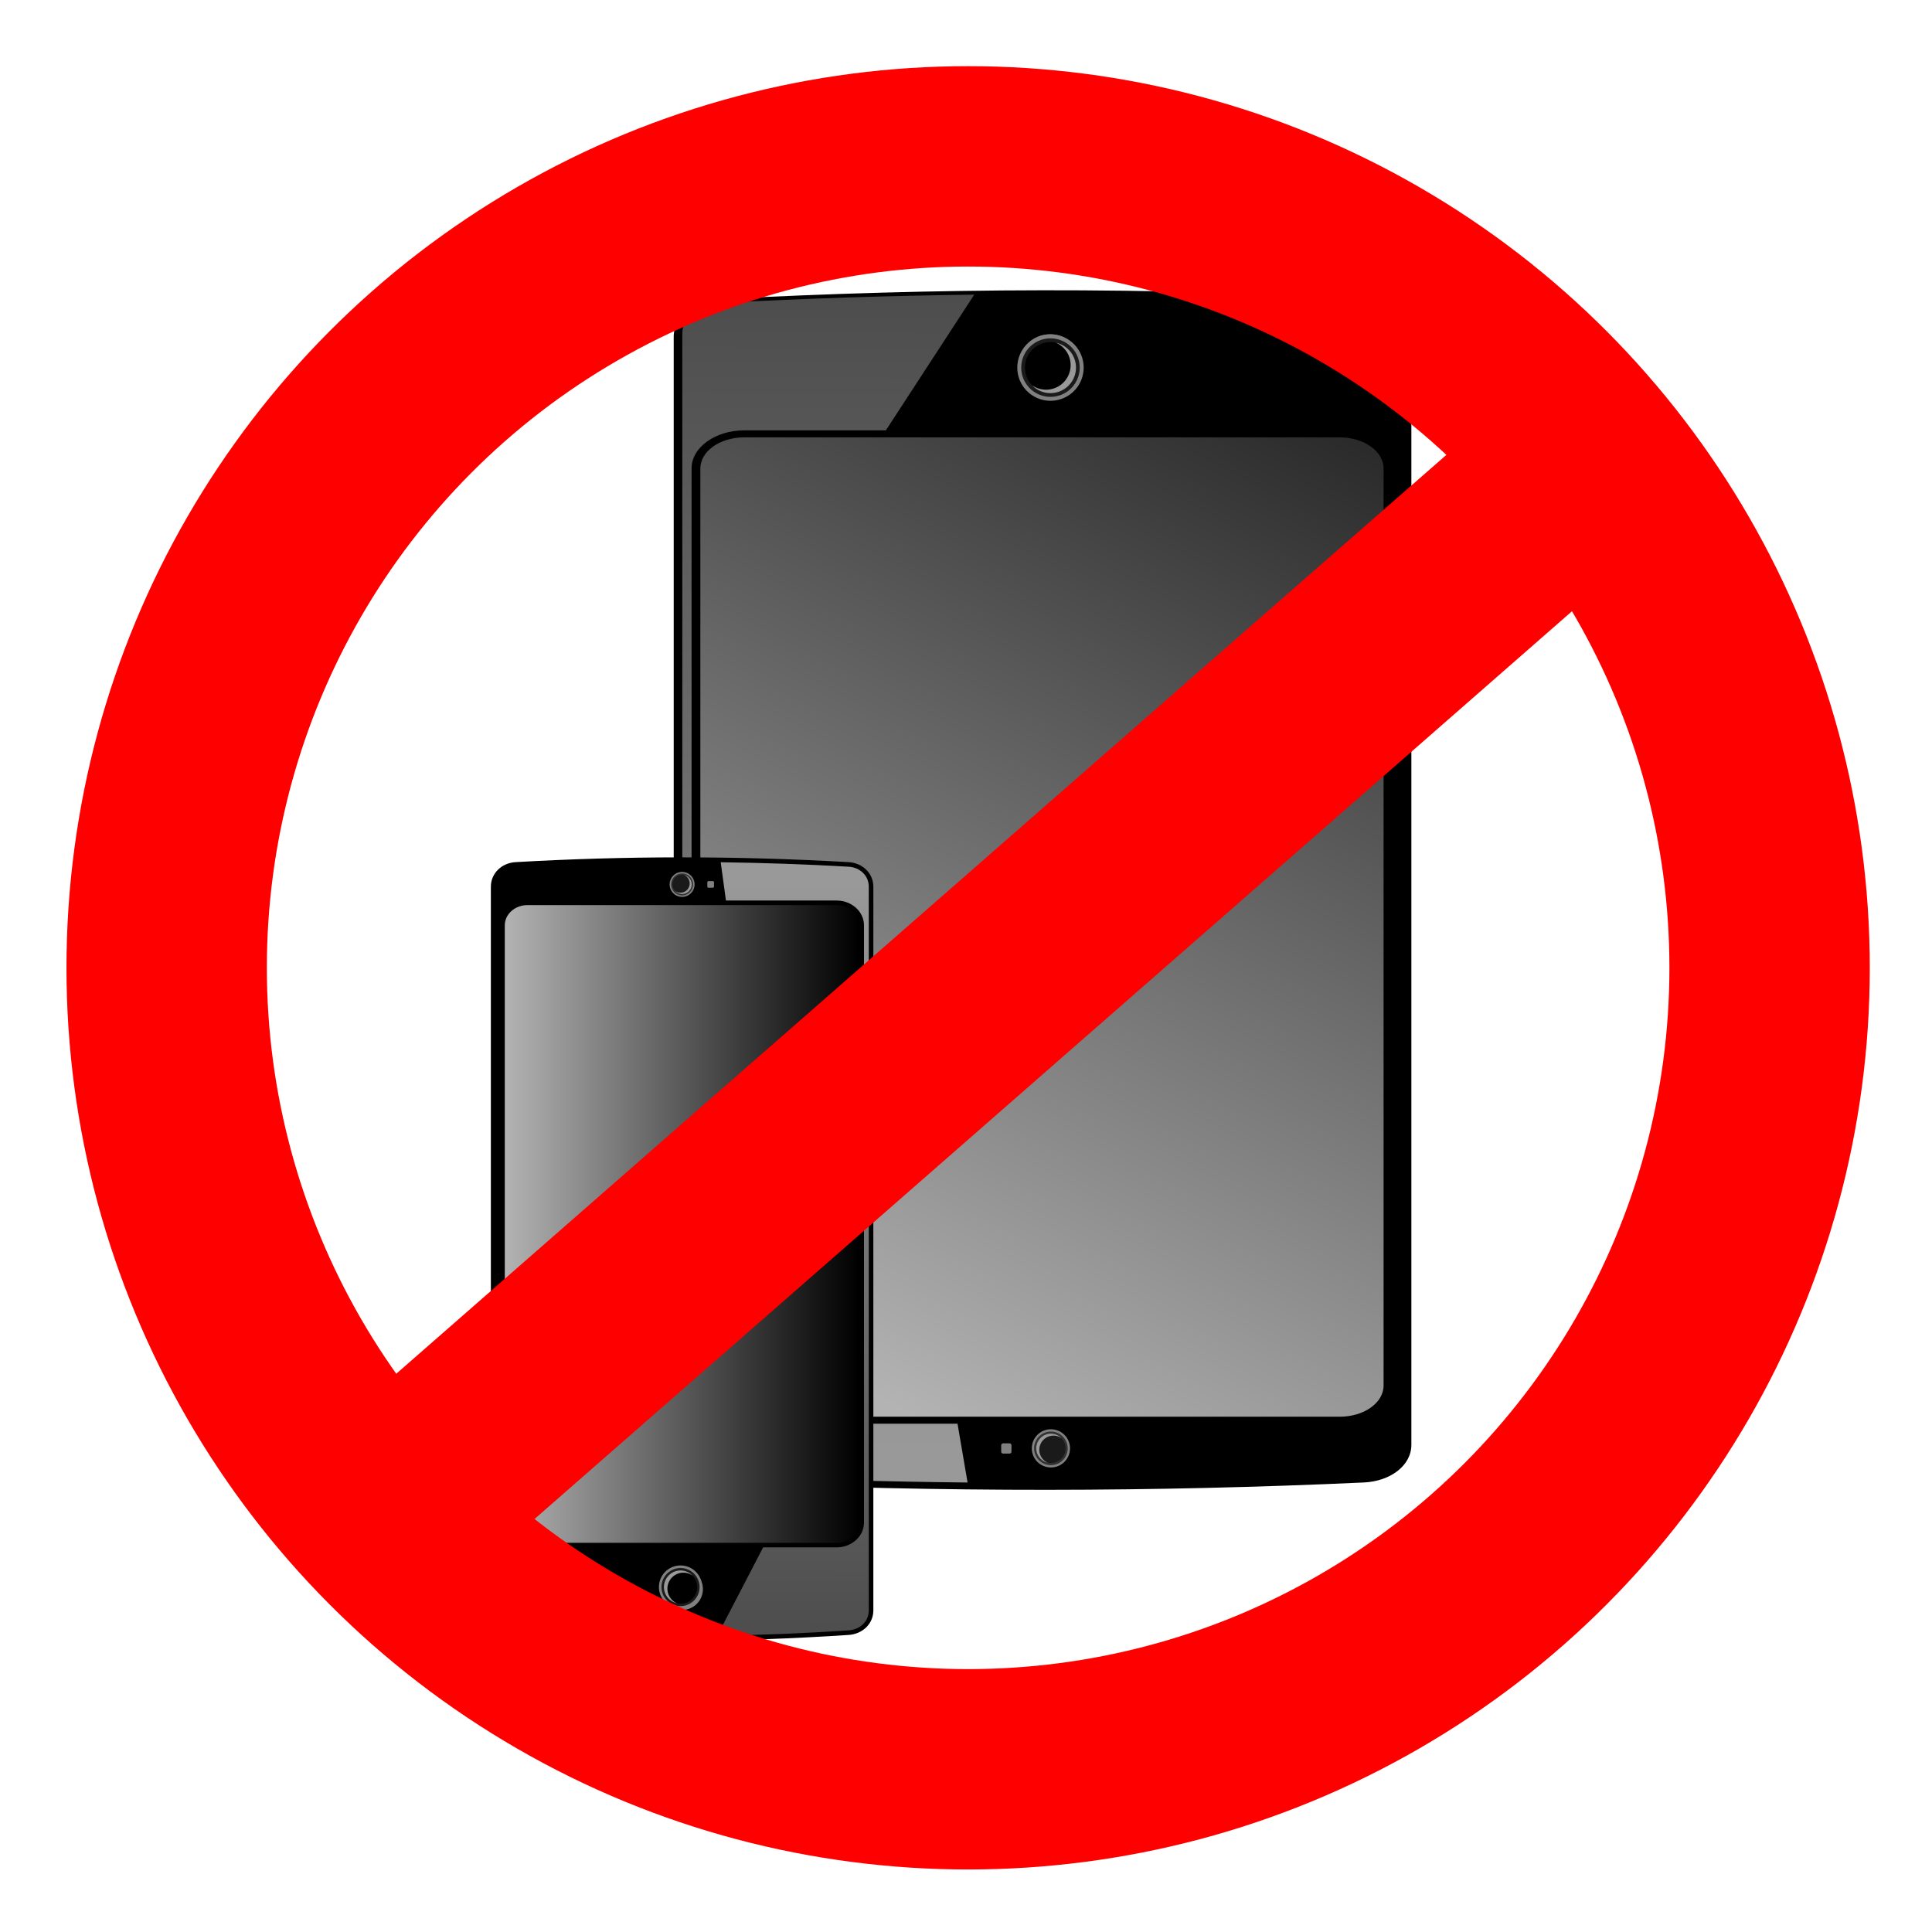<svg xmlns="http://www.w3.org/2000/svg" xmlns:xlink="http://www.w3.org/1999/xlink" viewBox="0 0 316.806 316.806" height="337.926" width="337.926"><defs><linearGradient id="b"><stop offset="0" style="stop-color:#b3b3b3;stop-opacity:1"/><stop offset="1" style="stop-color:#b3b3b3;stop-opacity:0"/></linearGradient><linearGradient id="a"><stop offset="0" style="stop-color:#999;stop-opacity:1"/><stop offset="1" style="stop-color:#4d4d4d;stop-opacity:1"/></linearGradient><linearGradient gradientUnits="userSpaceOnUse" y2="650.895" x2="387.803" y1="99.514" x1="389.896" id="f" xlink:href="#a"/><linearGradient gradientTransform="matrix(1.536 0 0 1.536 -545.865 -337.102)" y2="650.895" x2="387.803" y1="99.514" x1="389.896" gradientUnits="userSpaceOnUse" id="d" xlink:href="#a"/><linearGradient gradientUnits="userSpaceOnUse" y2="746.217" x2="-388.438" y1="-69.322" x1="138.729" id="c" xlink:href="#b"/><linearGradient gradientUnits="userSpaceOnUse" y2="349.44" x2="436.42" y1="349.44" x1="176.799" id="e" xlink:href="#b"/></defs><path style="opacity:1;fill:#000;fill-opacity:1;stroke:none;stroke-width:35;stroke-linecap:butt;stroke-linejoin:miter;stroke-miterlimit:4;stroke-dasharray:none;stroke-dashoffset:0;stroke-opacity:1" d="M184.61 84.582c79.05-4.565 160.27-4.792 244 0 9.955.57 18 8.028 18 18v529.715c0 9.972-8.05 17.34-18 18-81.334 5.394-162.667 5.925-244 0-9.946-.725-18-8.028-18-18V102.582c0-9.972 8.044-17.425 18-18z" transform="matrix(-.432 0 0 -.343 303.409 272.105)"/><path style="opacity:1;fill:url(#c);fill-opacity:1;stroke:none;stroke-width:35;stroke-linecap:butt;stroke-linejoin:miter;stroke-miterlimit:4;stroke-dasharray:none;stroke-dashoffset:0;stroke-opacity:1" d="M-248.721-158.932H98.72c14.2 0 25.631 10.174 25.631 22.811v671.317c0 12.637-11.431 22.811-25.63 22.811h-347.443c-14.2 0-25.631-10.174-25.631-22.811v-671.317c0-12.637 11.431-22.811 25.63-22.811z" transform="matrix(-.281 0 0 -.224 149.784 196.71)"/><path d="m-31.595-207.103 5.87 43.048H98.72c16.647 0 30.754 12.207 30.754 27.934v671.317c0 15.726-14.107 27.934-30.754 27.934H16.093l-51.59 99.356c49.167-.79 98.338-2.767 147.515-6.029 12.95-.859 22.859-9.974 22.859-22.531v-813.491c0-12.56-9.914-21.79-22.814-22.529-48.438-2.773-96.288-4.373-143.658-5.009z" style="opacity:1;fill:url(#d);fill-opacity:1;stroke:none;stroke-width:35;stroke-linecap:butt;stroke-linejoin:miter;stroke-miterlimit:4;stroke-dasharray:none;stroke-dashoffset:0;stroke-opacity:1" transform="matrix(-.281 0 0 -.224 149.784 196.71)"/><path d="M-45.21-185.933h4.64c.797 0 1.44.642 1.44 1.44v4.64c0 .798-.643 1.44-1.44 1.44h-4.64c-.798 0-1.44-.642-1.44-1.44v-4.64c0-.798.642-1.44 1.44-1.44zM-51.624 610.115A23.376 23.376 0 0 1-75 633.491a23.376 23.376 0 0 1-23.376-23.376A23.376 23.376 0 0 1-75 586.74a23.376 23.376 0 0 1 23.376 23.375z" style="opacity:1;fill:gray;fill-opacity:1;stroke:none;stroke-width:35;stroke-linecap:butt;stroke-linejoin:miter;stroke-miterlimit:4;stroke-dasharray:none;stroke-dashoffset:0;stroke-opacity:1" transform="matrix(-.224 0 0 -.224 155.41 196.71)"/><path style="opacity:1;fill:gray;fill-opacity:1;stroke:none;stroke-width:35;stroke-linecap:butt;stroke-linejoin:miter;stroke-miterlimit:4;stroke-dasharray:none;stroke-dashoffset:0;stroke-opacity:1" d="M315.74 100.884a9.13 9.13 0 0 1-9.13 9.13 9.13 9.13 0 0 1-9.13-9.13 9.13 9.13 0 0 1 9.13-9.13 9.13 9.13 0 0 1 9.13 9.13z" transform="rotate(180 138.747 136.052) scale(.343)"/><path d="M314.653 100.884a8.043 8.043 0 0 1-8.043 8.043 8.043 8.043 0 0 1-8.044-8.043 8.043 8.043 0 0 1 8.044-8.043 8.043 8.043 0 0 1 8.043 8.043z" style="opacity:1;fill:#333;fill-opacity:1;stroke:none;stroke-width:35;stroke-linecap:butt;stroke-linejoin:miter;stroke-miterlimit:4;stroke-dasharray:none;stroke-dashoffset:0;stroke-opacity:1" transform="rotate(180 138.747 136.052) scale(.343)"/><path style="opacity:1;fill:#1a1a1a;fill-opacity:1;stroke:none;stroke-width:35;stroke-linecap:butt;stroke-linejoin:miter;stroke-miterlimit:4;stroke-dasharray:none;stroke-dashoffset:0;stroke-opacity:1" d="M313.635 100.884a7.026 7.026 0 0 1-7.025 7.026 7.026 7.026 0 0 1-7.026-7.026 7.026 7.026 0 0 1 7.026-7.026 7.026 7.026 0 0 1 7.025 7.026z" transform="rotate(180 138.747 136.052) scale(.343)"/><path style="opacity:1;fill:#999;fill-opacity:1;stroke:none;stroke-width:35;stroke-linecap:butt;stroke-linejoin:miter;stroke-miterlimit:4;stroke-dasharray:none;stroke-dashoffset:0;stroke-opacity:1" d="M308.1 94.023a6.751 6.751 0 0 1 4.055 6.187 6.751 6.751 0 0 1-6.75 6.752 6.751 6.751 0 0 1-3.873-1.224 7.026 7.026 0 0 0 5.078 2.172 7.026 7.026 0 0 0 7.025-7.026 7.026 7.026 0 0 0-5.535-6.861Z" transform="rotate(180 138.747 136.052) scale(.343)"/><path d="M315.74 100.884a9.13 9.13 0 0 1-9.13 9.13 9.13 9.13 0 0 1-9.13-9.13 9.13 9.13 0 0 1 9.13-9.13 9.13 9.13 0 0 1 9.13 9.13z" style="opacity:1;fill:gray;fill-opacity:1;stroke:none;stroke-width:35;stroke-linecap:butt;stroke-linejoin:miter;stroke-miterlimit:4;stroke-dasharray:none;stroke-dashoffset:0;stroke-opacity:1" transform="matrix(.596 0 0 .596 -10.484 .152)"/><path style="opacity:1;fill:#1a1a1a;fill-opacity:1;stroke:none;stroke-width:35;stroke-linecap:butt;stroke-linejoin:miter;stroke-miterlimit:4;stroke-dasharray:none;stroke-dashoffset:0;stroke-opacity:1" d="M314.653 100.884a8.043 8.043 0 0 1-8.043 8.043 8.043 8.043 0 0 1-8.044-8.043 8.043 8.043 0 0 1 8.044-8.043 8.043 8.043 0 0 1 8.043 8.043z" transform="matrix(.596 0 0 .596 -10.484 .152)"/><path d="M313.635 100.884a7.026 7.026 0 0 1-7.025 7.026 7.026 7.026 0 0 1-7.026-7.026 7.026 7.026 0 0 1 7.026-7.026 7.026 7.026 0 0 1 7.025 7.026z" style="opacity:1;fill:#000;fill-opacity:1;stroke:none;stroke-width:35;stroke-linecap:butt;stroke-linejoin:miter;stroke-miterlimit:4;stroke-dasharray:none;stroke-dashoffset:0;stroke-opacity:1" transform="matrix(.596 0 0 .596 -10.484 .152)"/><path d="M308.1 94.023a6.751 6.751 0 0 1 4.055 6.187 6.751 6.751 0 0 1-6.75 6.752 6.751 6.751 0 0 1-3.873-1.224 7.026 7.026 0 0 0 5.078 2.172 7.026 7.026 0 0 0 7.025-7.026 7.026 7.026 0 0 0-5.535-6.861Z" style="opacity:1;fill:#999;fill-opacity:1;stroke:none;stroke-width:35;stroke-linecap:butt;stroke-linejoin:miter;stroke-miterlimit:4;stroke-dasharray:none;stroke-dashoffset:0;stroke-opacity:1" transform="matrix(.596 0 0 .596 -10.484 .152)"/><path style="opacity:1;fill:#000;fill-opacity:1;stroke:none;stroke-width:35;stroke-linecap:butt;stroke-linejoin:miter;stroke-miterlimit:4;stroke-dasharray:none;stroke-dashoffset:0;stroke-opacity:1" d="M184.61 84.582c79.05-4.565 160.27-4.792 244 0 9.955.57 18 8.028 18 18v529.715c0 9.972-8.05 17.34-18 18-81.334 5.394-162.667 5.925-244 0-9.946-.725-18-8.028-18-18V102.582c0-9.972 8.044-17.425 18-18z" transform="matrix(.224 0 0 .224 43.17 122.427)"/><path style="opacity:1;fill:url(#e);fill-opacity:1;stroke:none;stroke-width:35;stroke-linecap:butt;stroke-linejoin:miter;stroke-miterlimit:4;stroke-dasharray:none;stroke-dashoffset:0;stroke-opacity:1" d="M193.489 116.017H419.73c9.247 0 16.69 6.625 16.69 14.855v437.136c0 8.229-7.443 14.854-16.69 14.854H193.49c-9.246 0-16.69-6.625-16.69-14.854V130.872c0-8.23 7.444-14.855 16.69-14.855z" transform="matrix(.224 0 0 .224 43.17 122.427)"/><path d="M326.007 98.435h3.022c.52 0 .938.419.938.938v3.022c0 .52-.419.937-.938.937h-3.022a.936.936 0 0 1-.937-.937v-3.022c0-.52.418-.938.937-.938zM321.83 616.792a15.221 15.221 0 0 1-15.22 15.222 15.221 15.221 0 0 1-15.222-15.222 15.221 15.221 0 0 1 15.222-15.22 15.221 15.221 0 0 1 15.22 15.22z" style="opacity:1;fill:gray;fill-opacity:1;stroke:none;stroke-width:35;stroke-linecap:butt;stroke-linejoin:miter;stroke-miterlimit:4;stroke-dasharray:none;stroke-dashoffset:0;stroke-opacity:1" transform="matrix(.224 0 0 .224 43.17 122.427)"/><path d="m334.873 84.65 3.822 28.032h81.035c10.84 0 20.026 7.949 20.026 18.19v437.136c0 10.24-9.186 18.19-20.026 18.19h-53.804l-33.594 64.697c32.016-.515 64.035-1.802 96.057-3.926 8.432-.56 14.884-6.495 14.884-14.672V102.582c0-8.178-6.455-14.19-14.855-14.67-31.54-1.805-62.7-2.847-93.545-3.262z" style="opacity:1;fill:url(#f);fill-opacity:1;stroke:none;stroke-width:35;stroke-linecap:butt;stroke-linejoin:miter;stroke-miterlimit:4;stroke-dasharray:none;stroke-dashoffset:0;stroke-opacity:1" transform="matrix(.224 0 0 .224 43.17 122.427)"/><path style="opacity:1;fill:gray;fill-opacity:1;stroke:none;stroke-width:35;stroke-linecap:butt;stroke-linejoin:miter;stroke-miterlimit:4;stroke-dasharray:none;stroke-dashoffset:0;stroke-opacity:1" d="M315.74 100.884a9.13 9.13 0 0 1-9.13 9.13 9.13 9.13 0 0 1-9.13-9.13 9.13 9.13 0 0 1 9.13-9.13 9.13 9.13 0 0 1 9.13 9.13z" transform="matrix(.224 0 0 .224 43.17 122.427)"/><path d="M314.653 100.884a8.043 8.043 0 0 1-8.043 8.043 8.043 8.043 0 0 1-8.044-8.043 8.043 8.043 0 0 1 8.044-8.043 8.043 8.043 0 0 1 8.043 8.043z" style="opacity:1;fill:#333;fill-opacity:1;stroke:none;stroke-width:35;stroke-linecap:butt;stroke-linejoin:miter;stroke-miterlimit:4;stroke-dasharray:none;stroke-dashoffset:0;stroke-opacity:1" transform="matrix(.224 0 0 .224 43.17 122.427)"/><path style="opacity:1;fill:#1a1a1a;fill-opacity:1;stroke:none;stroke-width:35;stroke-linecap:butt;stroke-linejoin:miter;stroke-miterlimit:4;stroke-dasharray:none;stroke-dashoffset:0;stroke-opacity:1" d="M313.635 100.884a7.026 7.026 0 0 1-7.025 7.026 7.026 7.026 0 0 1-7.026-7.026 7.026 7.026 0 0 1 7.026-7.026 7.026 7.026 0 0 1 7.025 7.026z" transform="matrix(.224 0 0 .224 43.17 122.427)"/><path style="opacity:1;fill:#999;fill-opacity:1;stroke:none;stroke-width:35;stroke-linecap:butt;stroke-linejoin:miter;stroke-miterlimit:4;stroke-dasharray:none;stroke-dashoffset:0;stroke-opacity:1" d="M308.1 94.023a6.751 6.751 0 0 1 4.055 6.187 6.751 6.751 0 0 1-6.75 6.752 6.751 6.751 0 0 1-3.873-1.224 7.026 7.026 0 0 0 5.078 2.172 7.026 7.026 0 0 0 7.025-7.026 7.026 7.026 0 0 0-5.535-6.861Z" transform="matrix(.224 0 0 .224 43.17 122.427)"/><path d="M315.74 100.884a9.13 9.13 0 0 1-9.13 9.13 9.13 9.13 0 0 1-9.13-9.13 9.13 9.13 0 0 1 9.13-9.13 9.13 9.13 0 0 1 9.13 9.13z" style="opacity:1;fill:gray;fill-opacity:1;stroke:none;stroke-width:35;stroke-linecap:butt;stroke-linejoin:miter;stroke-miterlimit:4;stroke-dasharray:none;stroke-dashoffset:0;stroke-opacity:1" transform="matrix(-.388 0 0 -.388 230.558 299.387)"/><path style="opacity:1;fill:#1a1a1a;fill-opacity:1;stroke:none;stroke-width:35;stroke-linecap:butt;stroke-linejoin:miter;stroke-miterlimit:4;stroke-dasharray:none;stroke-dashoffset:0;stroke-opacity:1" d="M314.653 100.884a8.043 8.043 0 0 1-8.043 8.043 8.043 8.043 0 0 1-8.044-8.043 8.043 8.043 0 0 1 8.044-8.043 8.043 8.043 0 0 1 8.043 8.043z" transform="matrix(-.388 0 0 -.388 230.558 299.387)"/><path d="M313.635 100.884a7.026 7.026 0 0 1-7.025 7.026 7.026 7.026 0 0 1-7.026-7.026 7.026 7.026 0 0 1 7.026-7.026 7.026 7.026 0 0 1 7.025 7.026z" style="opacity:1;fill:#000;fill-opacity:1;stroke:none;stroke-width:35;stroke-linecap:butt;stroke-linejoin:miter;stroke-miterlimit:4;stroke-dasharray:none;stroke-dashoffset:0;stroke-opacity:1" transform="matrix(-.388 0 0 -.388 230.558 299.387)"/><path d="M308.1 94.023a6.751 6.751 0 0 1 4.055 6.187 6.751 6.751 0 0 1-6.75 6.752 6.751 6.751 0 0 1-3.873-1.224 7.026 7.026 0 0 0 5.078 2.172 7.026 7.026 0 0 0 7.025-7.026 7.026 7.026 0 0 0-5.535-6.861Z" style="opacity:1;fill:#999;fill-opacity:1;stroke:none;stroke-width:35;stroke-linecap:butt;stroke-linejoin:miter;stroke-miterlimit:4;stroke-dasharray:none;stroke-dashoffset:0;stroke-opacity:1" transform="matrix(-.388 0 0 -.388 230.558 299.387)"/><g transform="matrix(.938 0 0 .938 -495.171 -402.21)"><circle transform="scale(-1 1)" cy="597.987" cx="-697.146" style="fill:#fff;fill-opacity:0;stroke:red;stroke-width:35.028" fill="none" r="140.111"/><path style="fill:red;stroke:red;stroke-width:35.028" d="M803.233 511.919 595.07 694.063"/></g></svg>